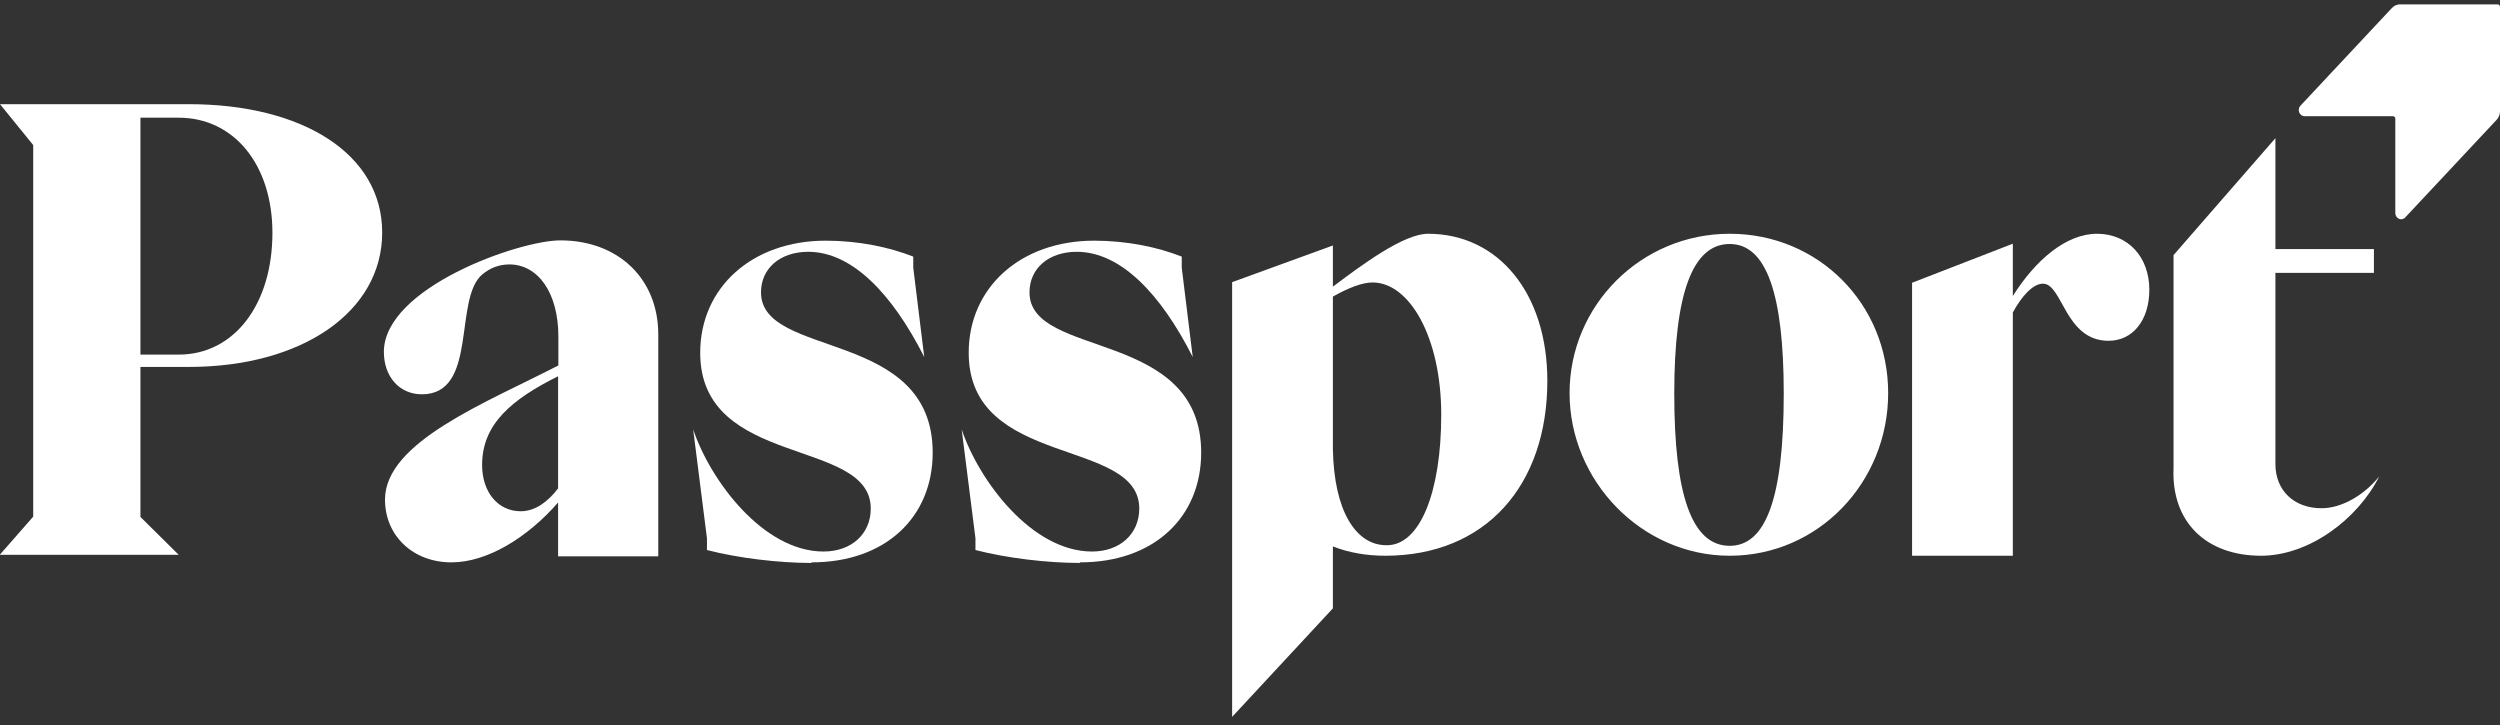<svg width="200" height="58" viewBox="0 0 200 58" fill="none" xmlns="http://www.w3.org/2000/svg">
<rect x="0" y="0" width="200" height="58" fill="#333333" stroke="none"/>
<path d="M11.235 9.416H14.297C18.71 9.416 21.794 13.168 21.794 18.628C21.794 24.352 18.732 28.368 14.297 28.368H11.235V9.416ZM0 44.386H14.297L11.235 41.355V29.354H15.107C24.181 29.354 30.575 24.929 30.575 18.604C30.575 12.278 24.159 8.334 15.107 8.334H0L2.657 11.605V41.331L0 44.362V44.386Z" fill="white"/>
<path d="M36.114 44.989C38.973 44.989 42.193 43.016 44.647 40.202V44.508H52.662V26.758C52.662 22.285 49.443 19.23 44.827 19.23C41.495 19.23 30.71 23.03 30.71 28.153C30.71 30.125 31.949 31.544 33.75 31.544C38.275 31.544 36.249 23.896 38.591 21.948C39.199 21.443 39.919 21.154 40.752 21.154C43.004 21.154 44.67 23.367 44.67 26.927V29.235C38.951 32.194 30.8 35.344 30.8 39.962C30.8 42.872 33.052 44.989 36.114 44.989ZM41.653 40.9C39.851 40.9 38.568 39.385 38.568 37.196C38.568 33.901 40.977 31.929 44.647 30.101V39.072C43.859 40.106 42.846 40.9 41.653 40.9ZM106.631 48.668V43.714C107.914 44.219 109.355 44.459 110.818 44.459C118.834 44.459 123.787 38.856 123.787 30.462C123.787 23.463 119.869 18.701 114.241 18.701C112.304 18.701 108.995 21.154 106.631 22.934V19.639L98.57 22.573V57.35L106.631 48.668ZM110.908 43.618C108.454 43.618 106.721 40.852 106.631 35.946V23.728C107.869 23.03 108.972 22.597 109.805 22.597C112.755 22.597 115.299 26.975 115.299 33.18C115.299 39.385 113.588 43.666 110.908 43.618ZM138.377 44.459C145.469 44.459 151.053 38.591 151.053 31.448C151.053 24.305 145.469 18.701 138.377 18.701C131.284 18.701 125.566 24.425 125.566 31.448C125.566 38.471 131.33 44.459 138.377 44.459ZM138.377 43.666C135.337 43.666 133.941 39.577 133.941 31.496C133.941 23.415 135.427 19.519 138.377 19.519C141.326 19.519 142.7 23.559 142.7 31.496C142.7 39.866 141.259 43.666 138.377 43.666Z" fill="white"/>
<path d="M64.933 44.988C70.832 44.988 74.615 41.38 74.615 36.21C74.615 26.253 60.88 28.73 60.88 23.391C60.88 21.467 62.411 20.144 64.663 20.144C68.13 20.144 71.35 23.439 73.939 28.561L73.061 21.419V20.529C71.17 19.783 68.716 19.254 66.059 19.254C60.16 19.254 56.017 23.006 56.017 28.225C56.017 37.484 69.661 34.983 69.661 40.683C69.661 42.703 68.13 44.122 65.879 44.122C61.083 44.122 56.85 38.494 55.454 34.358L56.557 43.064V44.002C59.057 44.651 62.321 45.036 64.91 45.036" fill="white"/>
<path d="M86.412 44.988C92.311 44.988 96.094 41.38 96.094 36.21C96.094 26.253 82.36 28.73 82.36 23.391C82.36 21.467 83.891 20.144 86.142 20.144C89.609 20.144 92.829 23.439 95.418 28.561L94.54 21.419V20.529C92.649 19.783 90.195 19.254 87.538 19.254C81.639 19.254 77.496 23.006 77.496 28.225C77.496 37.484 91.141 34.983 91.141 40.683C91.141 42.703 89.609 44.122 87.358 44.122C82.562 44.122 78.329 38.494 76.934 34.358L78.037 43.064V44.002C80.536 44.651 83.801 45.036 86.39 45.036" fill="white"/>
<path d="M161.027 44.459V25.002C161.68 23.776 162.603 22.694 163.436 22.694C165.012 22.694 165.192 27.263 168.682 27.263C170.618 27.263 171.946 25.628 171.946 23.175C171.946 20.553 170.235 18.701 167.759 18.701C165.282 18.701 162.828 20.818 161.027 23.68V19.495L152.966 22.621V44.459H161.027Z" fill="white"/>
<path d="M180.885 44.459C184.667 44.459 188.585 41.597 190.341 38.11C189.103 39.649 187.302 40.659 185.726 40.659C183.519 40.659 182.033 39.24 182.033 37.124V21.827H189.913V19.927H182.033V11.053L173.883 20.408V37.46C173.703 41.741 176.472 44.459 180.885 44.459Z" fill="white"/>
<path d="M191.354 0.638L184.037 8.455C183.744 8.767 183.947 9.296 184.375 9.296H191.467C191.467 9.296 191.625 9.369 191.625 9.465V17.041C191.625 17.474 192.12 17.714 192.413 17.401L199.73 9.585C199.91 9.393 200 9.152 200 8.888V0.518C200 0.518 199.933 0.35 199.842 0.35H192.007C191.76 0.35 191.534 0.446 191.354 0.638Z" fill="white"/>
</svg>
